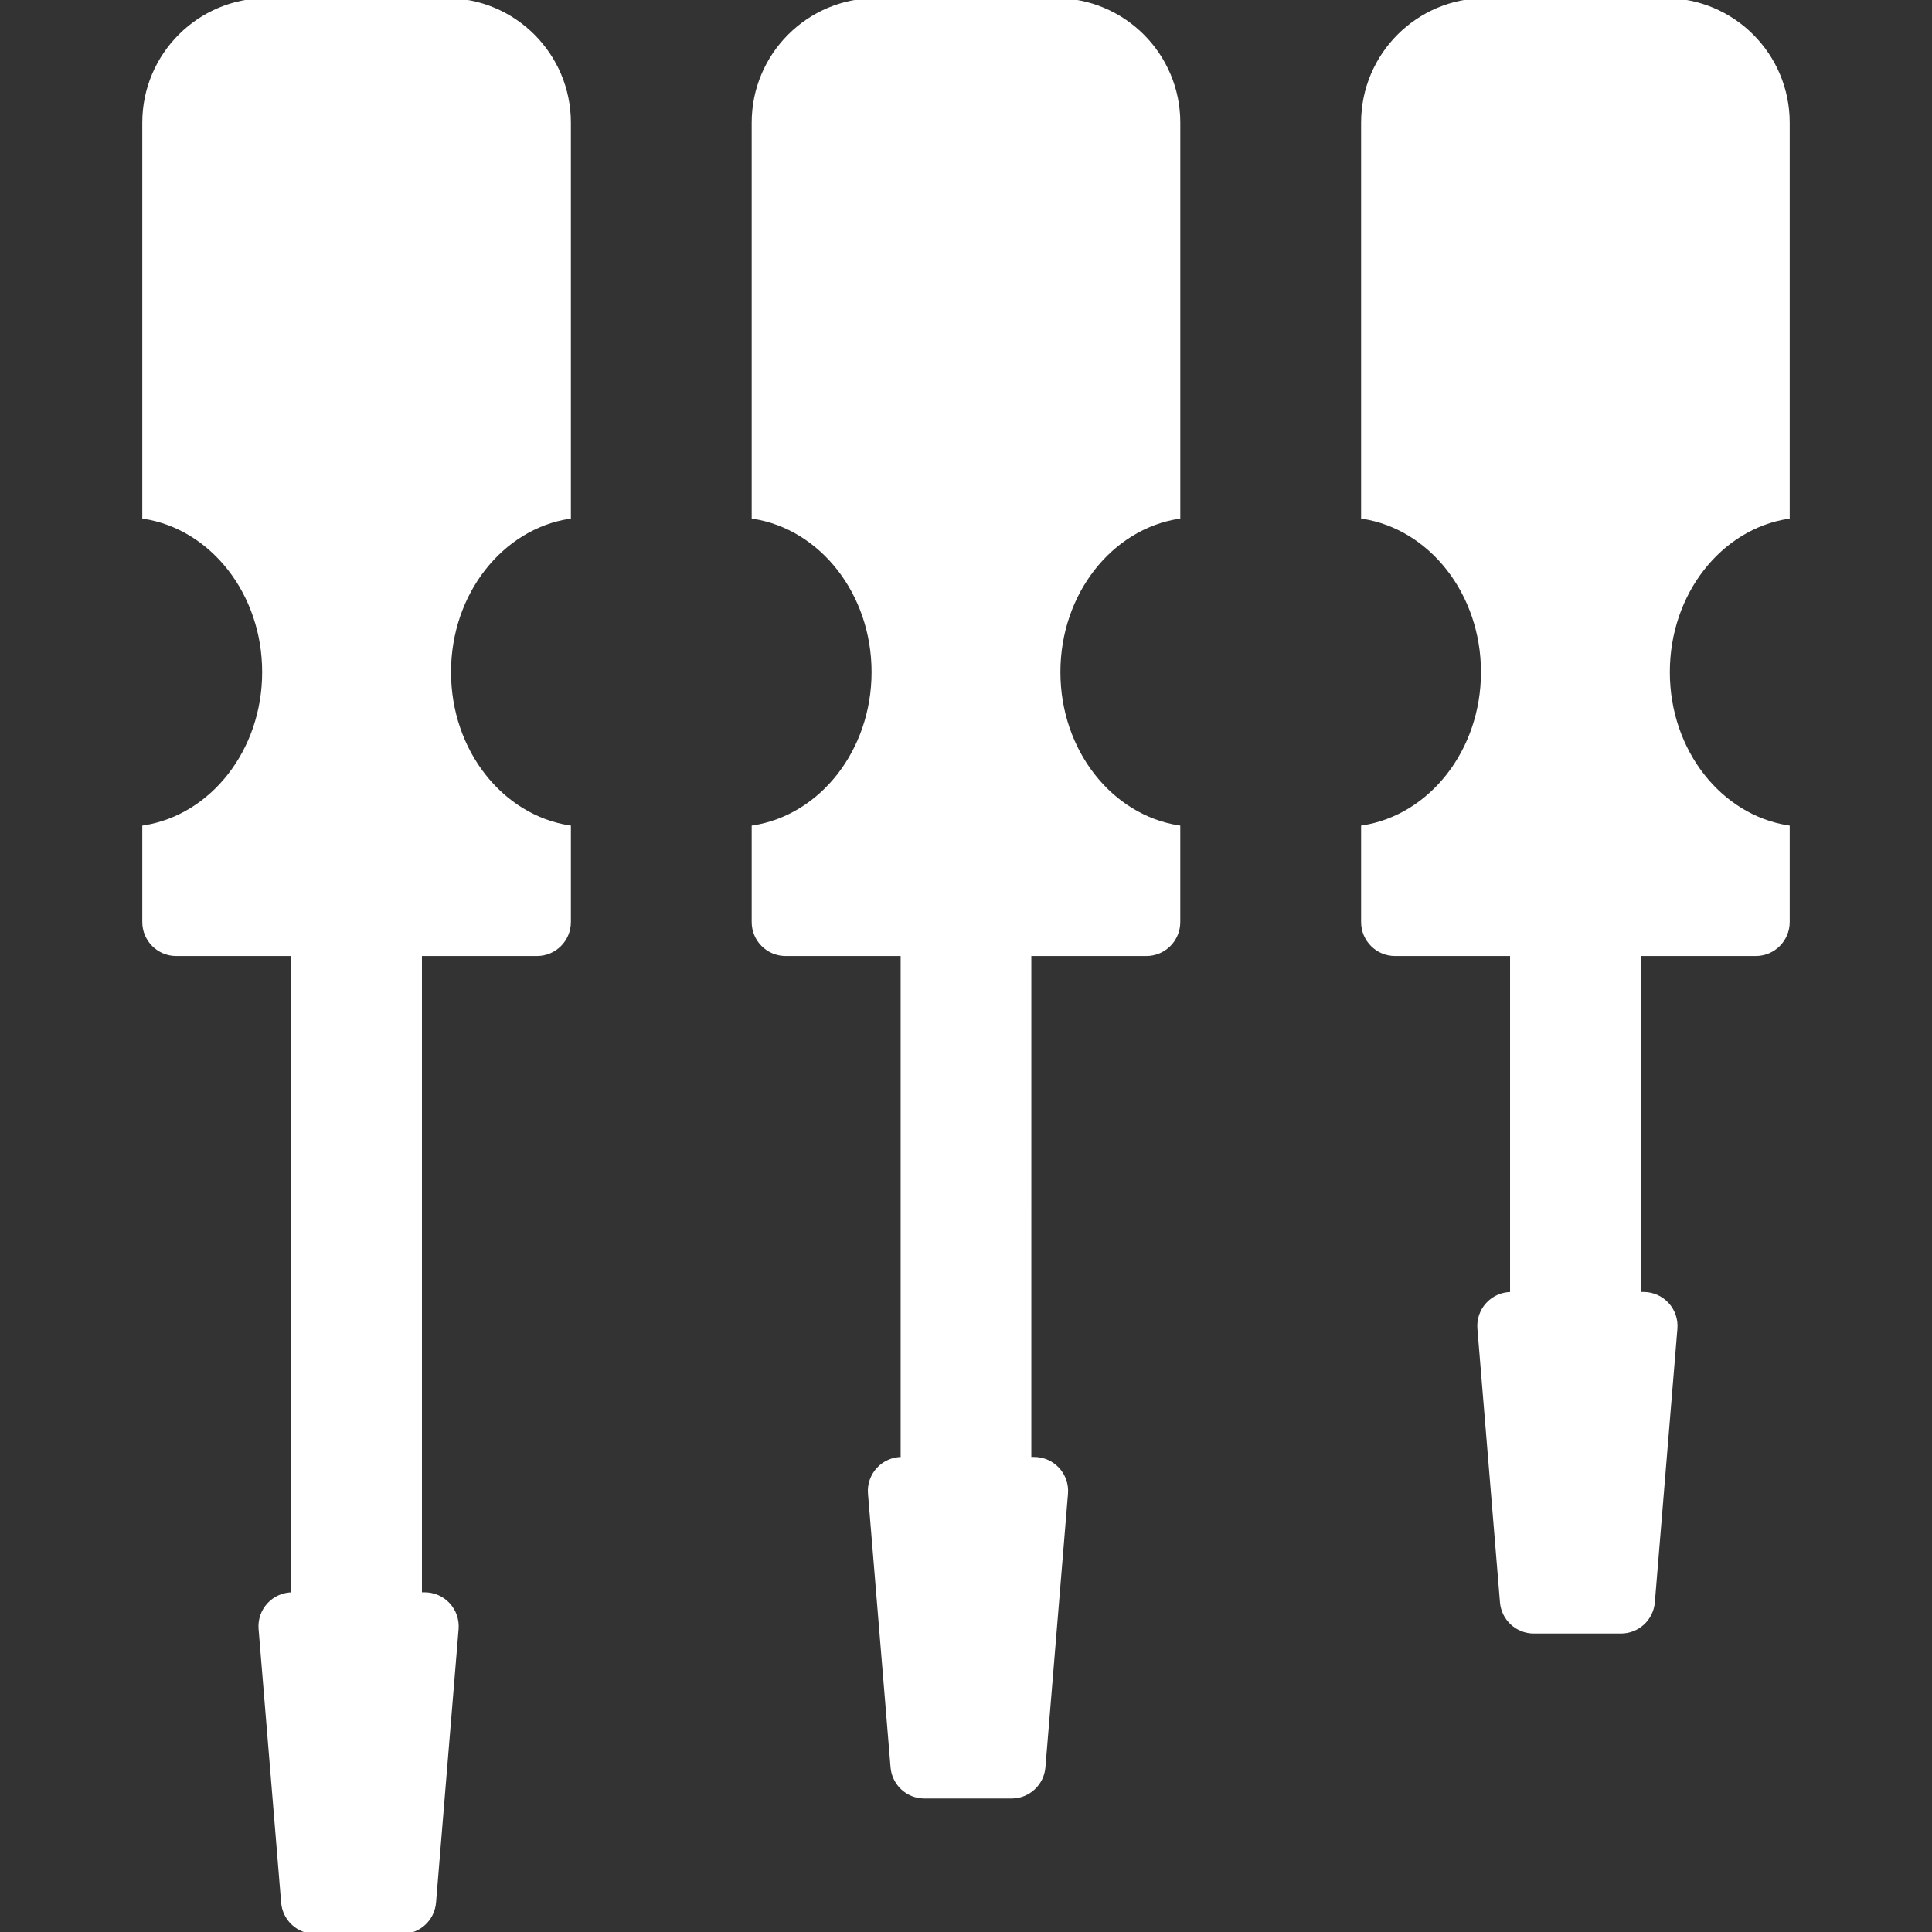 <svg xmlns="http://www.w3.org/2000/svg" xmlns:xlink="http://www.w3.org/1999/xlink" fill="#ffffff" height="800px" width="800px" id="Layer_1" viewBox="0 0 511.999 511.999" xml:space="preserve" stroke="#ffffff"><rect x="0" y="0" width="511.999" height="511.999" fill="#333333" stroke="none"/><g id="SVGRepo_bgCarrier" stroke-width="0"></g><g id="SVGRepo_tracerCarrier" stroke-linecap="round" stroke-linejoin="round"></g><g id="SVGRepo_iconCarrier"> <g> <g> <path d="M150.792,136.99V32.496C150.792,14.549,136.244,0,118.297,0H70.702C52.755,0,38.207,14.549,38.207,32.496V136.99 c17.95,2.817,31.769,20.148,31.769,41.117c0,20.969-13.819,38.3-31.769,41.117v25.13c0,4.695,3.806,8.501,8.502,8.501h30.973 v169.628h-0.183c-2.376,0-4.644,0.994-6.254,2.742s-2.415,4.09-2.219,6.458l5.98,72.511c0.363,4.409,4.048,7.803,8.474,7.803h23.1 c4.425,0,8.109-3.394,8.474-7.803l5.98-72.511c0.195-2.368-0.61-4.71-2.219-6.458c-1.61-1.748-3.878-2.742-6.254-2.742h-1.244 V252.856h30.974c4.695,0,8.501-3.806,8.501-8.502v-25.13c-17.95-2.819-31.769-20.148-31.769-41.117 C119.023,157.138,132.842,139.808,150.792,136.99z"></path> </g> </g> <g> <g> <path d="M442.023,178.108c0-20.97,13.819-38.3,31.768-41.117V32.496C473.791,14.549,459.242,0,441.295,0H393.7 c-17.947,0-32.496,14.549-32.496,32.496V136.99c17.95,2.817,31.769,20.148,31.769,41.117c0,20.969-13.819,38.3-31.768,41.117 v25.13c0,4.695,3.806,8.501,8.502,8.501h30.974v90.029h-0.184c-2.376,0-4.644,0.994-6.254,2.742 c-1.61,1.748-2.415,4.09-2.219,6.458l5.98,72.511c0.363,4.409,4.048,7.803,8.473,7.803h23.1c4.425,0,8.109-3.394,8.474-7.803 l5.98-72.511c0.195-2.368-0.61-4.71-2.219-6.458c-1.61-1.748-3.877-2.742-6.254-2.742h-1.243v-90.029h30.974 c4.695,0,8.502-3.806,8.502-8.501v-25.13C455.841,216.406,442.023,199.077,442.023,178.108z"></path> </g> </g> <g> <g> <path d="M312.292,136.99V32.496C312.292,14.549,297.743,0,279.796,0h-47.595c-17.947,0-32.496,14.549-32.496,32.496V136.99 c17.95,2.817,31.769,20.148,31.769,41.117c0,20.969-13.819,38.3-31.769,41.117v25.13c0,4.695,3.806,8.501,8.501,8.501h30.974 v133.753h-0.184c-2.377,0-4.644,0.994-6.254,2.742c-1.61,1.748-2.415,4.09-2.219,6.458l5.98,72.511 c0.363,4.409,4.048,7.803,8.473,7.803h23.1c4.424,0,8.109-3.394,8.473-7.803l5.98-72.511c0.195-2.368-0.609-4.71-2.219-6.458 c-1.61-1.748-3.877-2.742-6.254-2.742h-1.243V252.856h30.973c4.695,0,8.501-3.806,8.501-8.502v-25.13 c-17.949-2.819-31.768-20.148-31.768-41.117C280.522,157.138,294.341,139.808,312.292,136.99z"></path> </g> </g> </g></svg>
